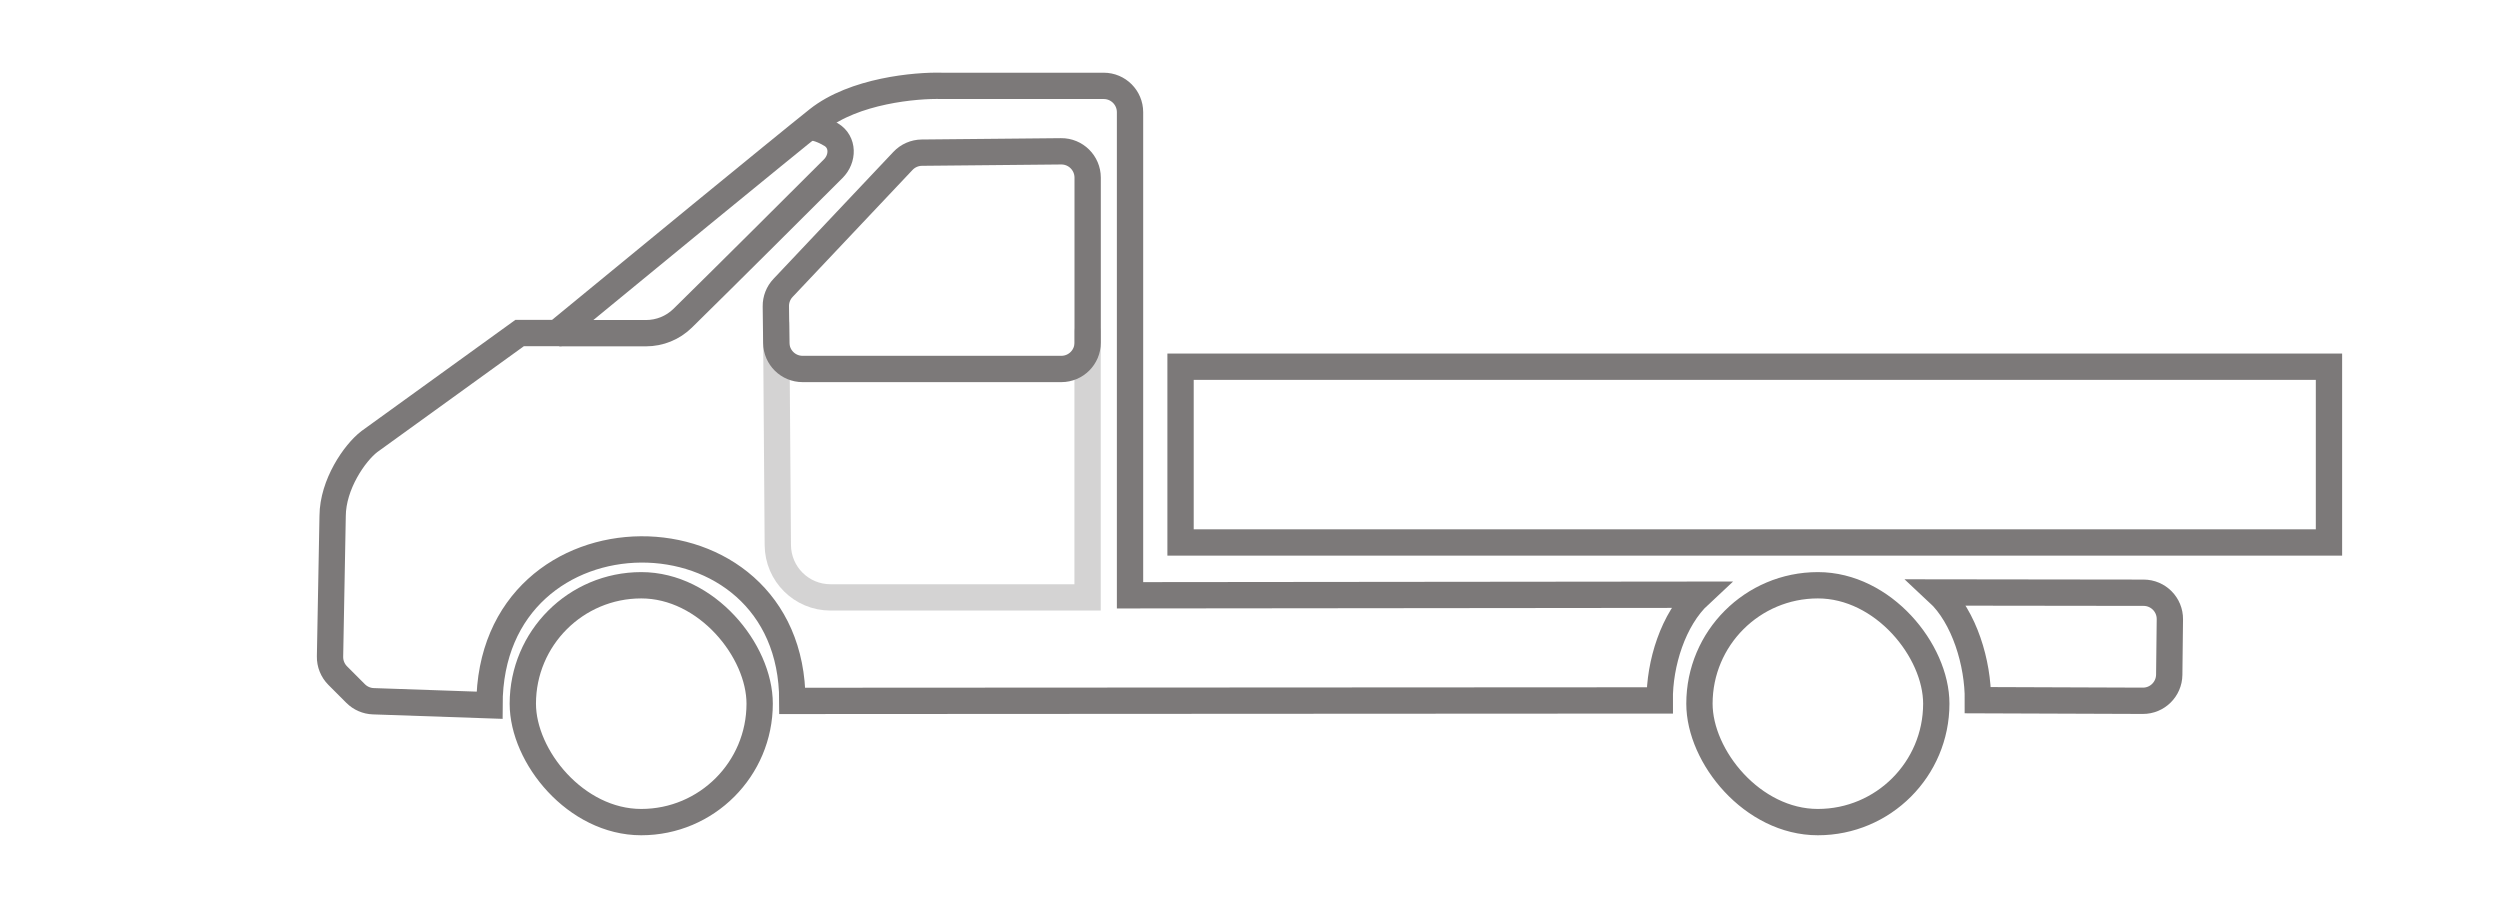 <svg width="95" height="35" viewBox="0 0 95 35" fill="none" xmlns="http://www.w3.org/2000/svg">
<path d="M41.328 12.615V22.701H31.557C30.458 22.701 29.565 21.814 29.557 20.715L29.496 12.319" stroke="#D4D3D3" stroke-linecap="round"/>
<path d="M29.755 10.941L34.312 6.115C34.498 5.917 34.757 5.804 35.029 5.801L40.321 5.75C40.877 5.744 41.331 6.194 41.331 6.75V13.021C41.331 13.574 40.883 14.021 40.331 14.021H30.499C29.951 14.021 29.506 13.581 29.499 13.033L29.482 11.639C29.479 11.38 29.577 11.129 29.755 10.941Z" stroke="#7C7979"/>
<path d="M30.711 4.826C31.008 4.826 31.316 4.955 31.584 5.115C32.052 5.395 32.047 6.027 31.661 6.412C30.404 7.667 27.714 10.35 25.942 12.092C25.569 12.458 25.069 12.661 24.546 12.661H21.253" stroke="#7C7979"/>
<rect x="19.867" y="22.24" width="9" height="9" rx="4.5" stroke="#7C7979"/>
<rect x="64.579" y="22.24" width="9" height="9" rx="4.5" stroke="#7C7979"/>
<path d="M18.6 26.799L14.187 26.647C13.934 26.639 13.694 26.534 13.514 26.355L12.834 25.674C12.642 25.482 12.536 25.22 12.541 24.948L12.64 19.608C12.646 18.409 13.476 17.209 14.037 16.779L19.746 12.655H21.157C23.891 10.406 29.703 5.635 31.079 4.541C32.455 3.448 34.798 3.233 35.797 3.263H41.941C42.493 3.263 42.941 3.711 42.941 4.263V22.621L64.583 22.599C63.579 23.531 63.058 25.218 63.069 26.616L30.109 26.634C30.109 18.932 18.6 18.932 18.6 26.799Z" stroke="#7C7979"/>
<path d="M75.16 26.607L81.427 26.63C81.976 26.633 82.424 26.191 82.431 25.642L82.455 23.535C82.462 22.979 82.013 22.524 81.457 22.524L73.646 22.514C74.65 23.446 75.17 25.21 75.16 26.607Z" stroke="#7C7979"/>
<rect x="44.861" y="13.935" width="43.64" height="6.679" stroke="#7C7979"/>
</svg>
